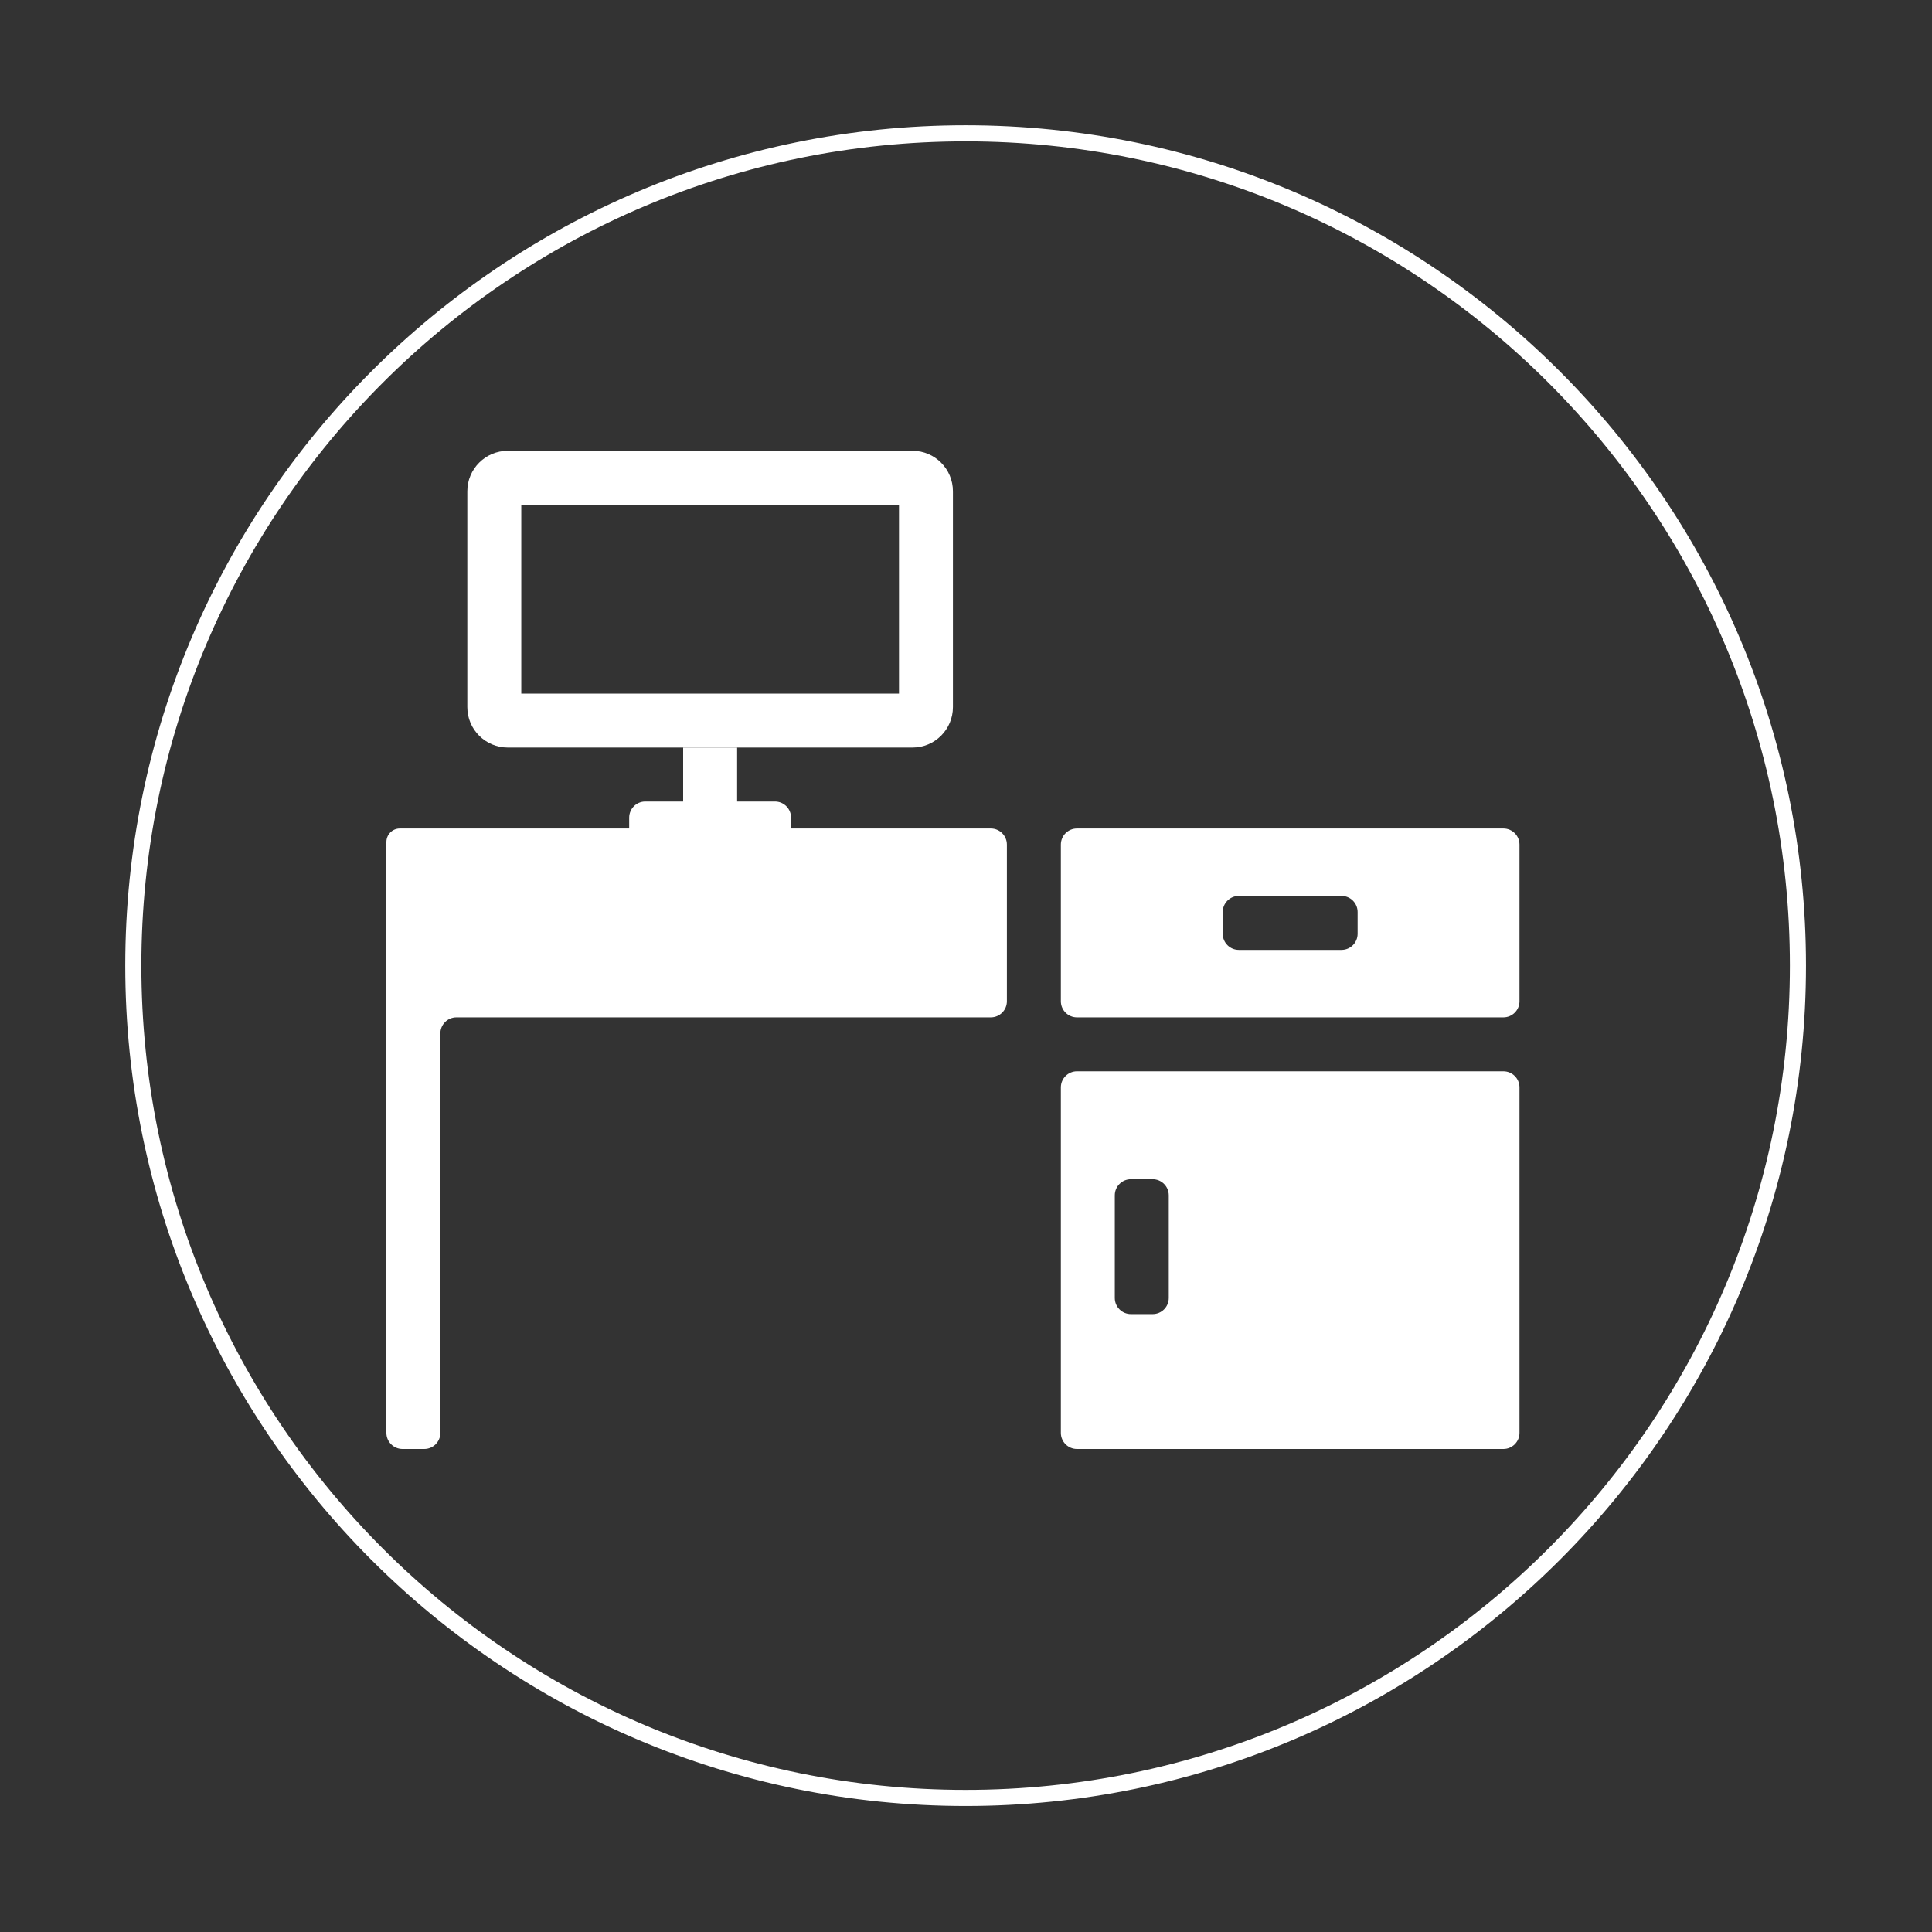 <svg width="60" height="60" viewBox="0 0 60 60" fill="none" xmlns="http://www.w3.org/2000/svg">
<rect x="0" y="0" width="60" height="60" fill="#333333" stroke="none"/>
<path d="M55.837 29.988C55.837 15.712 44.264 4.14 29.988 4.14C15.712 4.14 4.14 15.712 4.14 29.988C4.14 44.264 15.712 55.837 29.988 55.837C44.264 55.837 55.837 44.264 55.837 29.988Z" stroke="white" stroke-width="0.5" stroke-miterlimit="10"/>
<path fill-rule="evenodd" clip-rule="evenodd" d="M12.838 25.73C12.838 25.73 12.838 25.73 12.838 25.73H30.77C31.046 25.73 31.27 25.954 31.27 26.23V31.095C31.27 31.371 31.046 31.595 30.77 31.595L14.176 31.595C13.899 31.595 13.676 31.819 13.676 32.095V44.5C13.676 44.776 13.452 45 13.176 45H12.5C12.224 45 12 44.776 12 44.5V26.149C12 25.917 12.187 25.73 12.419 25.73H12.838C12.838 25.73 12.838 25.73 12.838 25.73ZM33.446 25.73C33.17 25.73 32.946 25.954 32.946 26.23L32.946 31.095C32.946 31.371 33.17 31.595 33.446 31.595H46.689C46.965 31.595 47.189 31.371 47.189 31.095L47.189 26.23C47.189 25.954 46.965 25.73 46.689 25.73H46.351H33.446ZM33.446 45C33.17 45 32.946 44.776 32.946 44.5L32.946 33.77C32.946 33.494 33.17 33.27 33.446 33.27L46.689 33.27C46.965 33.27 47.189 33.494 47.189 33.77L47.189 44.5C47.189 44.776 46.965 45 46.689 45H33.446ZM41.662 27.824C41.938 27.824 42.162 28.048 42.162 28.324V29C42.162 29.276 41.938 29.5 41.662 29.5L38.473 29.5C38.197 29.5 37.973 29.276 37.973 29V28.324C37.973 28.048 38.197 27.824 38.473 27.824L41.662 27.824ZM34.621 37.122C34.621 36.846 34.845 36.622 35.121 36.622H35.797C36.073 36.622 36.297 36.846 36.297 37.122V40.311C36.297 40.587 36.073 40.811 35.797 40.811H35.121C34.845 40.811 34.621 40.587 34.621 40.311V37.122Z" fill="white"/>
<path fill-rule="evenodd" clip-rule="evenodd" d="M22.892 23.216H21.216V24.892L20.04 24.892C19.764 24.892 19.54 25.116 19.54 25.392L19.54 26.068C19.54 26.344 19.764 26.568 20.04 26.568H24.067C24.344 26.568 24.567 26.344 24.567 26.068V25.392C24.567 25.116 24.344 24.892 24.067 24.892L22.892 24.892V23.216Z" fill="white"/>
<path fill-rule="evenodd" clip-rule="evenodd" d="M14.513 15.257C14.513 14.563 15.076 14 15.77 14H28.338C29.032 14 29.594 14.563 29.594 15.257V21.959C29.594 22.654 29.032 23.216 28.338 23.216H15.77C15.076 23.216 14.513 22.654 14.513 21.959V15.257ZM16.189 15.676V21.541H27.919V15.676H16.189Z" fill="white"/>
</svg>
